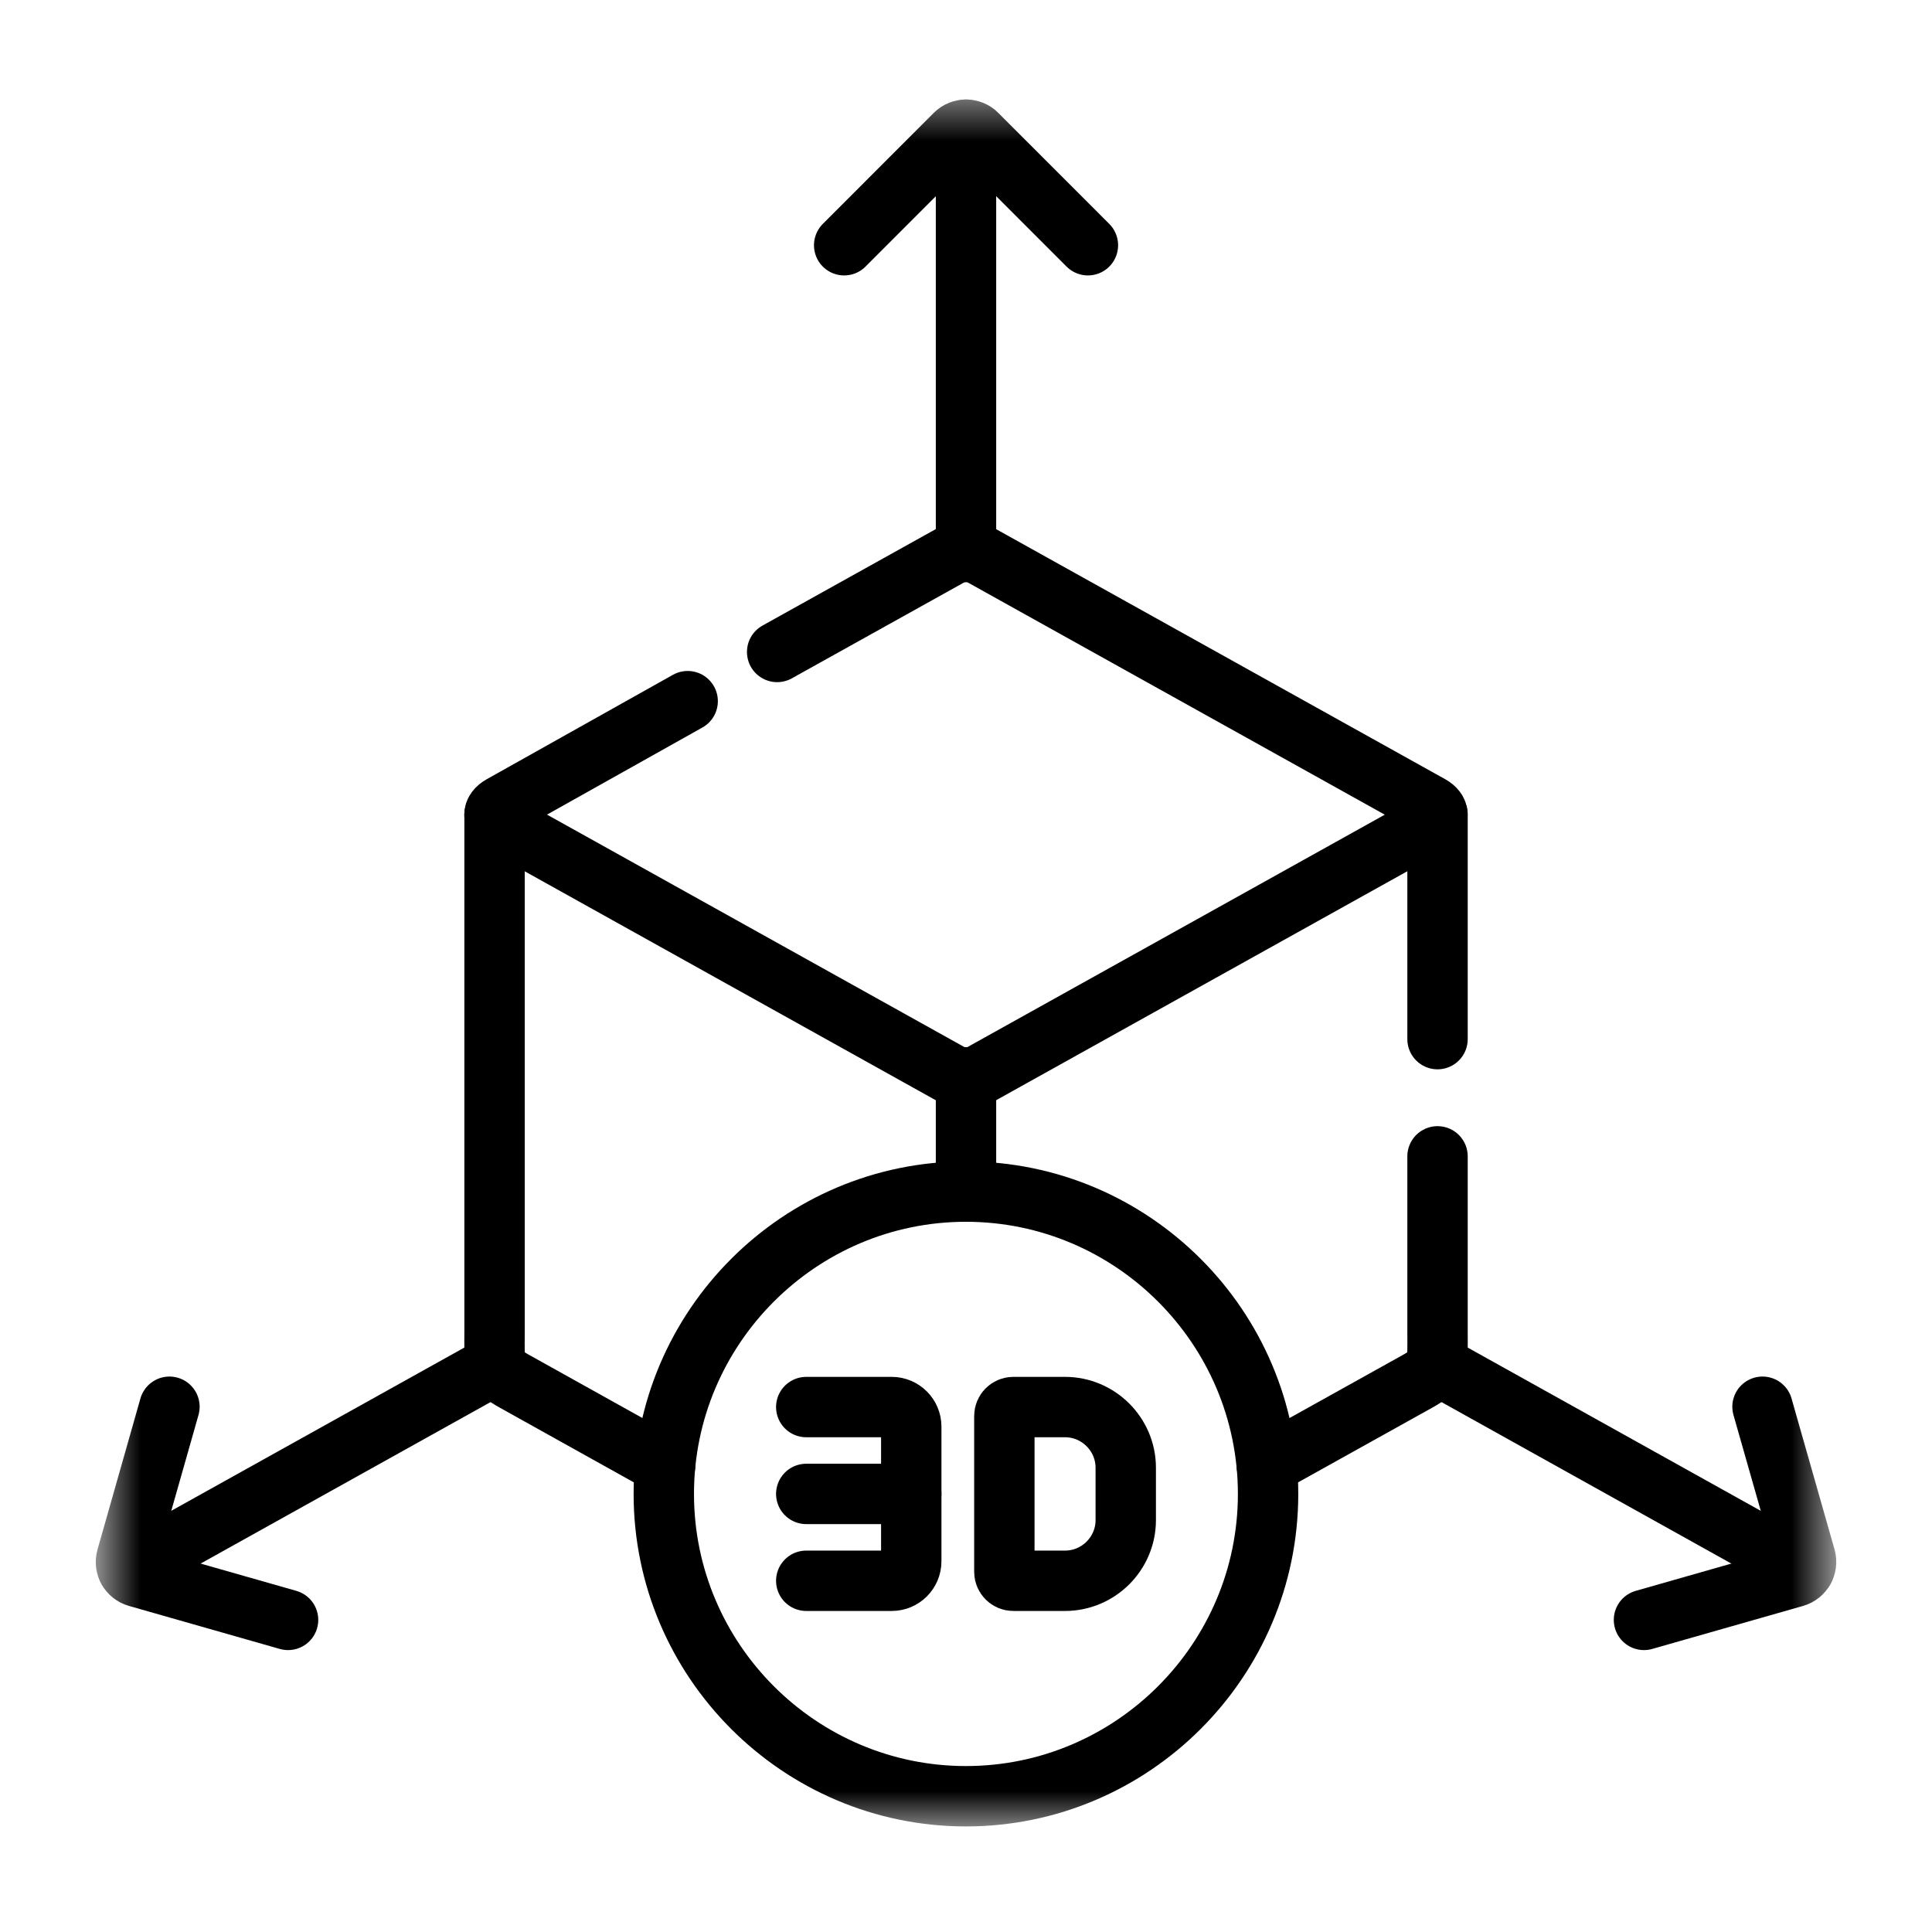 <svg width="48" height="48" viewBox="0 0 48 48" fill="none" xmlns="http://www.w3.org/2000/svg">
<mask id="mask0_1570_722" style="mask-type:luminance" maskUnits="userSpaceOnUse" x="2" y="2" width="44" height="44">
<path d="M2.5 2.425H45.5V45.425H2.5V2.425Z" fill="white"/>
</mask>
<g mask="url(#mask0_1570_722)">
<path d="M17.085 17.42L12.459 20.014C12.228 20.143 12.226 20.338 12.459 20.467L23.998 26.894L35.54 20.467C35.771 20.338 35.771 20.143 35.54 20.014L23.998 13.587L19.308 16.198" stroke="black" stroke-width="1.5" stroke-miterlimit="10" stroke-linecap="round" stroke-linejoin="round"/>
<path d="M23.998 44.627C28.134 44.627 31.505 41.254 31.505 37.116C31.505 32.978 28.134 29.605 23.998 29.605C19.863 29.605 16.492 32.978 16.492 37.116C16.492 41.254 19.863 44.627 23.998 44.627Z" stroke="black" stroke-width="1.5" stroke-miterlimit="10" stroke-linecap="round" stroke-linejoin="round"/>
<path d="M24 26.765V29.605" stroke="black" stroke-width="1.5" stroke-miterlimit="10" stroke-linecap="round" stroke-linejoin="round"/>
<path d="M16.526 36.404L12.784 34.319C12.234 34.012 12.287 33.9 12.287 33.064V20.241M35.715 28.729V33.064C35.715 33.9 35.765 34.012 35.217 34.319L31.472 36.404M35.715 20.241V25.817" stroke="black" stroke-width="1.5" stroke-miterlimit="10" stroke-linecap="round" stroke-linejoin="round"/>
<path d="M25.175 34.958H26.46C27.291 34.958 27.969 35.637 27.969 36.466V37.767C27.969 38.596 27.291 39.274 26.46 39.274H25.175C25.053 39.274 24.953 39.174 24.953 39.053V35.179C24.953 35.058 25.053 34.958 25.175 34.958Z" stroke="black" stroke-width="1.5" stroke-miterlimit="10" stroke-linecap="round" stroke-linejoin="round"/>
<path d="M20.031 37.116H22.64" stroke="black" stroke-width="1.5" stroke-miterlimit="10" stroke-linecap="round" stroke-linejoin="round"/>
<path d="M20.031 39.274H22.155C22.421 39.274 22.64 39.058 22.64 38.788V35.444C22.64 35.175 22.421 34.958 22.155 34.958H20.031" stroke="black" stroke-width="1.5" stroke-miterlimit="10" stroke-linecap="round" stroke-linejoin="round"/>
<path d="M12.333 33.895L3.18 38.993" stroke="black" stroke-width="1.5" stroke-miterlimit="10" stroke-linecap="round" stroke-linejoin="round"/>
<path d="M7.157 40.246L3.408 39.177C3.305 39.148 3.224 39.079 3.177 38.993C3.129 38.907 3.115 38.805 3.144 38.703L4.21 34.95" stroke="black" stroke-width="1.5" stroke-miterlimit="10" stroke-linecap="round" stroke-linejoin="round"/>
<path d="M35.668 33.895L44.819 38.993" stroke="black" stroke-width="1.5" stroke-miterlimit="10" stroke-linecap="round" stroke-linejoin="round"/>
<path d="M40.844 40.246L44.593 39.177C44.693 39.148 44.774 39.079 44.822 38.993C44.87 38.907 44.886 38.805 44.858 38.703L43.789 34.95" stroke="black" stroke-width="1.5" stroke-miterlimit="10" stroke-linecap="round" stroke-linejoin="round"/>
<path d="M24 13.716V3.222" stroke="black" stroke-width="1.5" stroke-miterlimit="10" stroke-linecap="round" stroke-linejoin="round"/>
<path d="M27.029 6.093L24.272 3.335C24.198 3.258 24.098 3.223 24.001 3.223C23.903 3.223 23.806 3.258 23.729 3.335L20.973 6.093" stroke="black" stroke-width="1.5" stroke-miterlimit="10" stroke-linecap="round" stroke-linejoin="round"/>
</g>
</svg>
